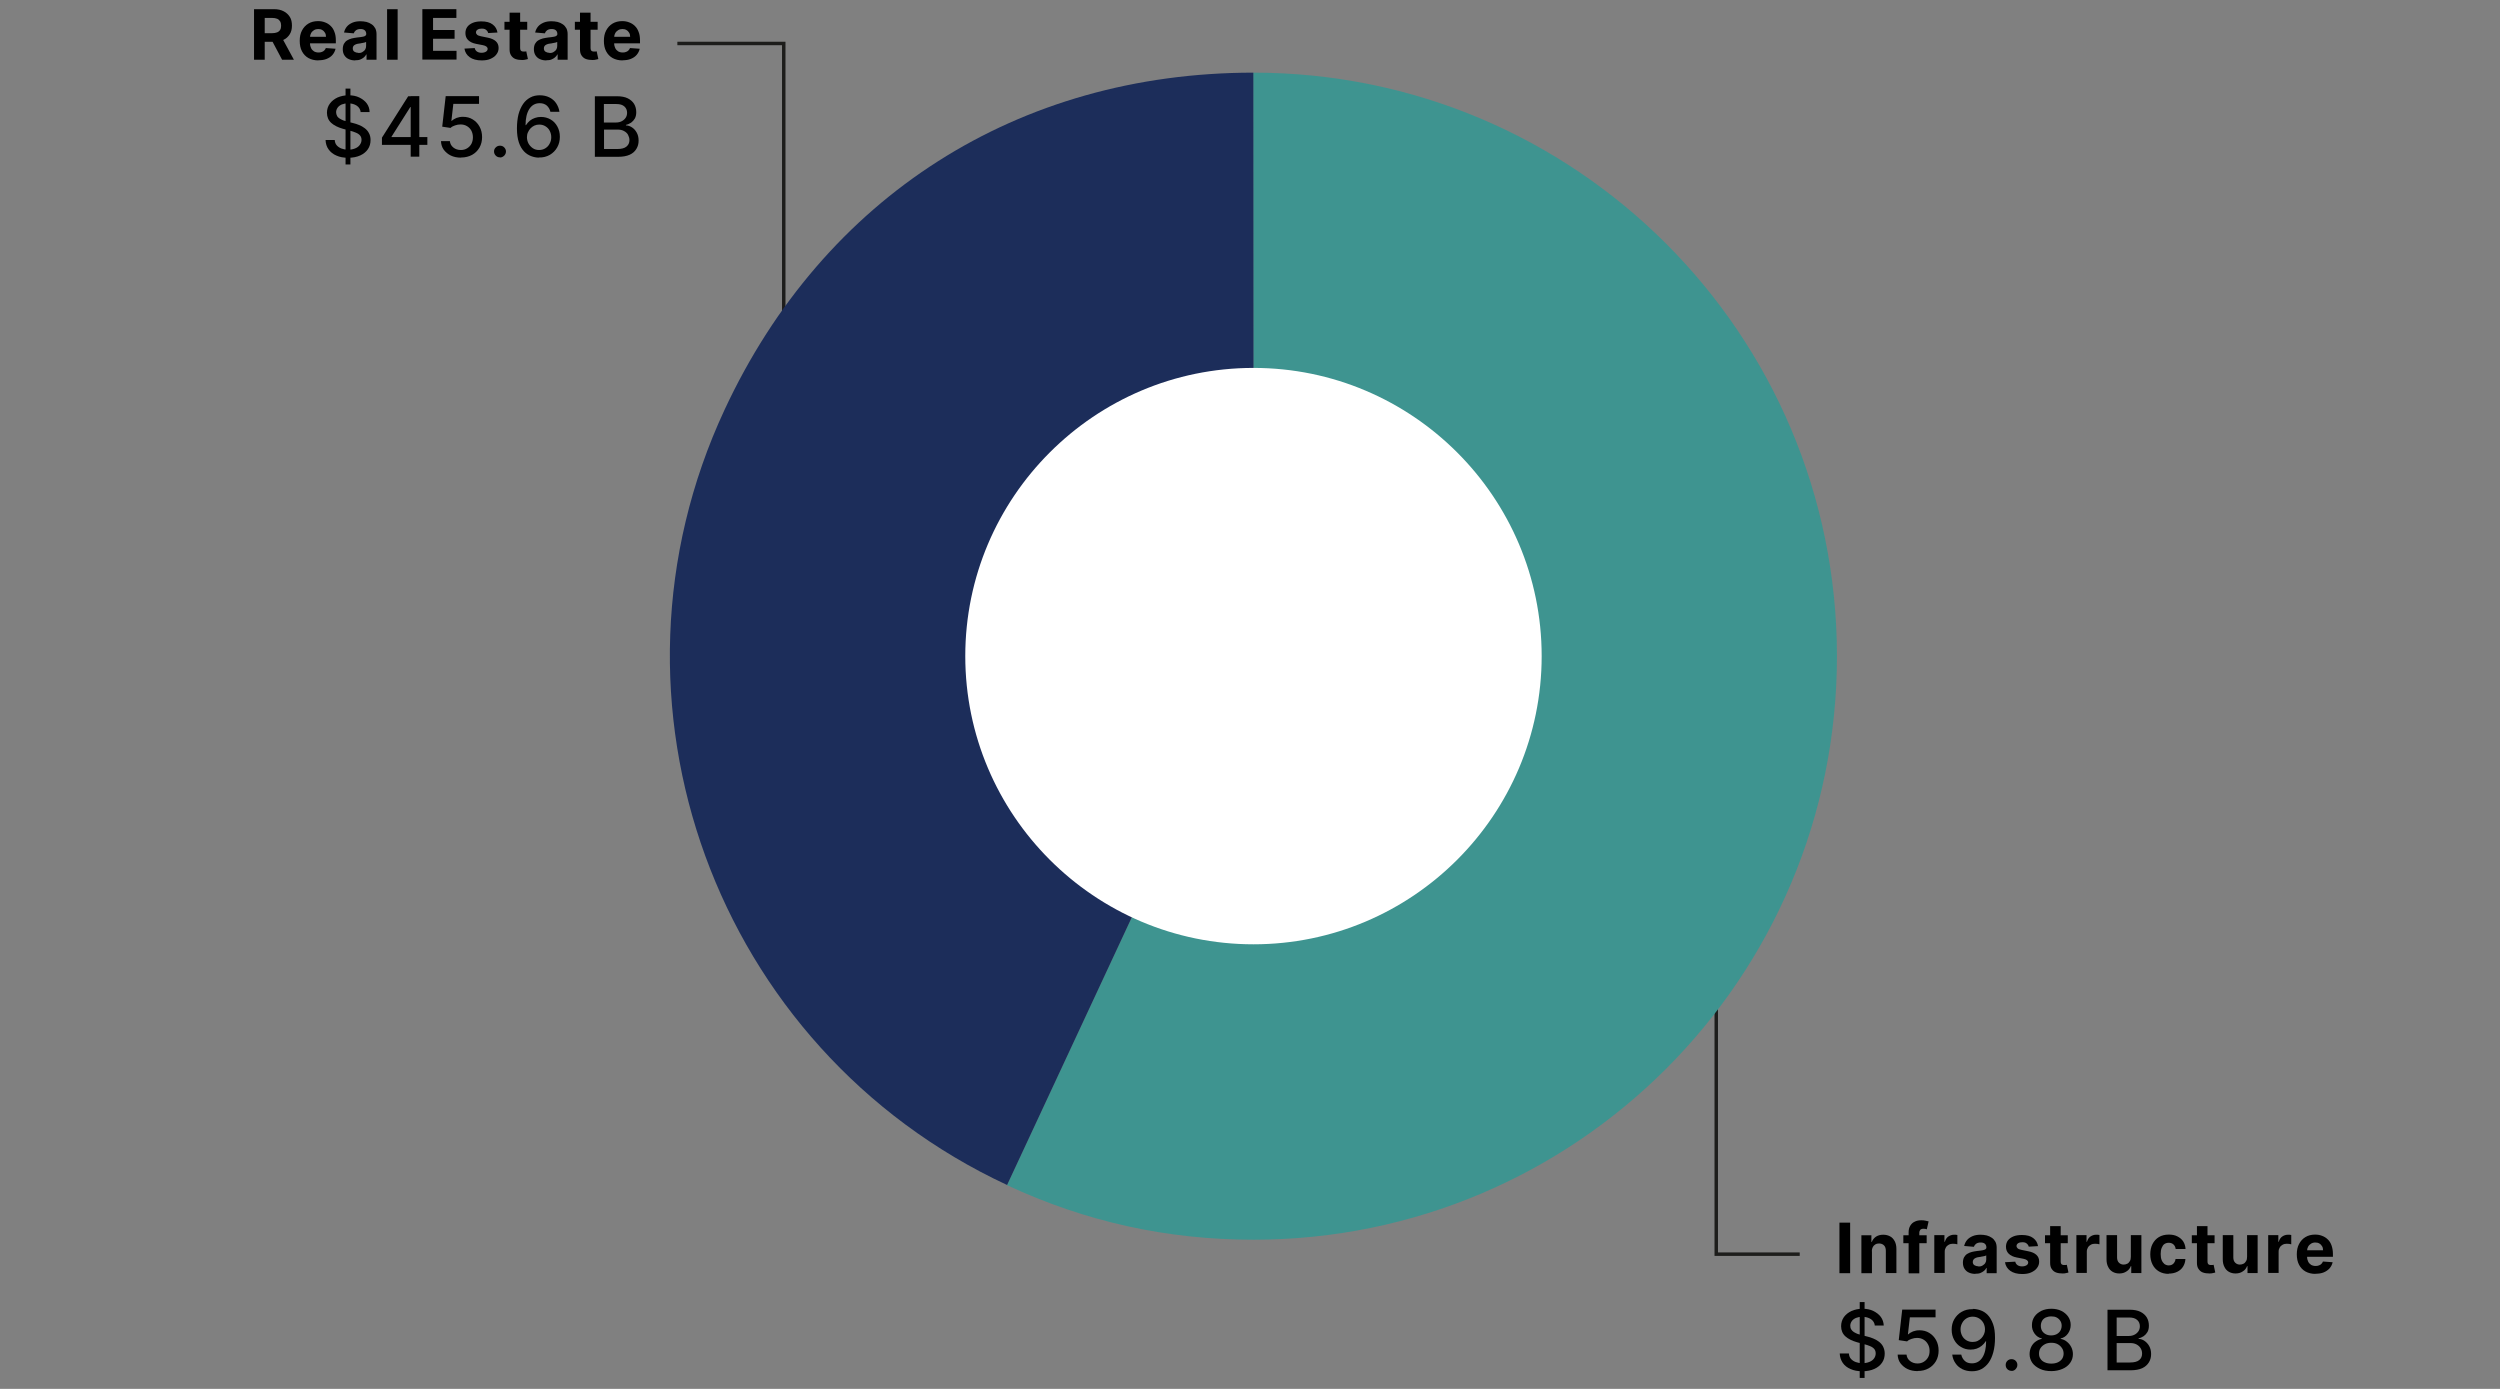 <?xml version="1.0" encoding="UTF-8"?>
<svg id="Actifs_réels_-_desktop_EN" data-name="Actifs réels - desktop EN" xmlns="http://www.w3.org/2000/svg" viewBox="0 0 180 100">
  <rect x="0" y="0" width="180" height="100" fill="#808080" stroke="none"/>
  <defs>
    <style>
      .cls-1 {
        stroke: #1d1d1b;
        stroke-miterlimit: 10;
        stroke-width: .25px;
      }

      .cls-1, .cls-2 {
        fill: none;
      }

      .cls-3, .cls-2, .cls-4, .cls-5, .cls-6 {
        stroke-width: 0px;
      }

      .cls-4 {
        fill: #3e9490;
      }

      .cls-4, .cls-6 {
        fill-rule: evenodd;
      }

      .cls-5 {
        fill: #fff;
      }

      .cls-6 {
        fill: #1c2d5a;
      }
    </style>
  </defs>
  <g>
    <rect class="cls-2" x="-5.75" y="-48.76" width="192" height="192"/>
    <polyline class="cls-1" points="48.77 3.13 56.43 3.13 56.43 28.76"/>
    <polyline class="cls-1" points="129.58 90.3 123.57 90.3 123.57 62.7"/>
    <g>
      <path class="cls-4" d="M90.25,47.24l-.02-42.01c23.2,0,42.02,18.79,42.03,42s-18.79,42.02-42,42.03c-6.24,0-12.1-1.29-17.76-3.93l17.74-38.08Z"/>
      <path class="cls-6" d="M90.25,47.24l-17.74,38.08c-21.03-9.8-30.14-34.79-20.34-55.82,7.15-15.35,21.13-24.26,38.07-24.27l.02,42.01Z"/>
    </g>
    <path class="cls-5" d="M90.25,67.99c-11.44,0-20.75-9.31-20.75-20.75s9.31-20.75,20.75-20.75,20.75,9.31,20.75,20.75-9.31,20.75-20.75,20.75Z"/>
  </g>
  <g id="Texte_FR_-_VECTOR" data-name="Texte FR - VECTOR">
    <g>
      <path class="cls-3" d="M133.21,88.03v3.64h-.77v-3.64h.77Z"/>
      <path class="cls-3" d="M134.78,90.09v1.58h-.76v-2.73h.72v.48h.03c.06-.16.16-.28.3-.38.14-.09.31-.14.52-.14.19,0,.35.04.5.12s.25.2.33.35.12.34.12.55v1.74h-.76v-1.6c0-.17-.04-.3-.13-.39-.09-.09-.21-.14-.36-.14-.1,0-.19.02-.27.07s-.14.11-.18.19c-.04.08-.07.18-.07.3Z"/>
      <path class="cls-3" d="M138.72,88.94v.57h-1.68v-.57h1.68ZM137.42,91.66v-2.92c0-.2.04-.36.12-.49.08-.13.18-.23.32-.29.13-.07.29-.1.46-.1.12,0,.22,0,.32.03s.17.03.22.05l-.13.57s-.07-.02-.11-.03c-.04,0-.09-.01-.13-.01-.11,0-.19.03-.23.08s-.07.12-.07.22v2.91h-.75Z"/>
      <path class="cls-3" d="M139.27,91.66v-2.73h.73v.48h.03c.05-.17.13-.3.25-.38s.25-.13.41-.13c.04,0,.08,0,.12,0,.04,0,.08.01.12.02v.67s-.08-.02-.15-.03c-.06,0-.12-.01-.17-.01-.11,0-.21.02-.3.07s-.16.11-.21.2c-.05.08-.08.18-.08.29v1.54h-.76Z"/>
      <path class="cls-3" d="M142.23,91.72c-.17,0-.33-.03-.46-.09-.14-.06-.24-.15-.32-.27s-.12-.27-.12-.45c0-.15.03-.28.08-.38.06-.1.13-.19.23-.25.1-.06.21-.11.33-.14.12-.03.25-.05.39-.07.16-.02.29-.03.38-.05s.17-.04.21-.07c.04-.03.07-.07.07-.13h0c0-.12-.04-.21-.11-.27-.07-.06-.17-.09-.3-.09-.14,0-.24.03-.33.09-.08.06-.13.13-.16.22l-.7-.06c.04-.17.11-.31.21-.43s.24-.21.4-.28c.17-.07.36-.1.57-.1.15,0,.3.02.44.05.14.04.26.09.37.17.11.07.19.17.26.29.06.12.09.26.09.42v1.84h-.72v-.38h-.02c-.04.08-.1.16-.18.22s-.16.11-.26.15c-.1.04-.22.05-.36.05ZM142.45,91.19c.11,0,.21-.02.29-.07s.15-.1.2-.18c.05-.08.07-.16.07-.26v-.29s-.06.03-.1.04-.09.02-.14.03c-.05,0-.1.02-.15.03s-.1.01-.14.02c-.09.01-.17.03-.23.06-.07.03-.12.07-.15.11-.04.05-.06.11-.06.18,0,.1.04.18.11.23.08.05.17.08.29.08Z"/>
      <path class="cls-3" d="M146.76,89.72l-.69.04c-.01-.06-.04-.11-.08-.16s-.09-.09-.15-.12c-.06-.03-.14-.04-.23-.04-.12,0-.22.02-.3.07-.08.05-.12.12-.12.2,0,.07.03.12.08.17.05.05.14.08.27.11l.49.1c.27.05.46.14.59.26.13.12.2.28.2.48,0,.18-.05.33-.16.47-.1.14-.25.24-.43.32-.18.08-.39.11-.63.11-.36,0-.65-.08-.86-.23-.21-.15-.34-.36-.38-.62l.74-.04c.02.11.08.19.16.25.09.06.2.09.33.09s.24-.03.32-.08c.08-.05.12-.12.12-.2,0-.07-.03-.12-.09-.17-.06-.04-.14-.08-.26-.1l-.47-.09c-.27-.05-.46-.15-.59-.28-.13-.13-.19-.3-.19-.5,0-.17.05-.33.14-.45.1-.13.23-.22.4-.29.17-.07.38-.1.61-.1.34,0,.62.07.81.22.2.15.31.34.35.59Z"/>
      <path class="cls-3" d="M148.88,88.94v.57h-1.64v-.57h1.64ZM147.61,88.28h.76v2.54c0,.07.01.12.03.16.02.04.05.07.09.08.04.02.08.02.13.02.04,0,.07,0,.11,0,.04,0,.06-.01.08-.02l.12.56s-.09.03-.16.04c-.07.02-.15.03-.25.03-.18,0-.34-.02-.48-.07s-.24-.14-.32-.26c-.08-.12-.11-.26-.11-.44v-2.64Z"/>
      <path class="cls-3" d="M149.5,91.66v-2.73h.73v.48h.03c.05-.17.13-.3.25-.38s.25-.13.41-.13c.04,0,.08,0,.12,0,.04,0,.08.01.12.02v.67s-.08-.02-.15-.03c-.06,0-.12-.01-.17-.01-.11,0-.21.02-.3.07s-.16.11-.21.2c-.05.08-.08.18-.08.29v1.54h-.76Z"/>
      <path class="cls-3" d="M153.42,90.5v-1.57h.76v2.73h-.73v-.5h-.03c-.06.16-.16.29-.31.38-.14.1-.32.15-.52.15-.18,0-.34-.04-.48-.12s-.25-.2-.32-.35c-.08-.15-.12-.33-.12-.55v-1.74h.76v1.6c0,.16.04.29.13.38.09.09.2.14.34.14.09,0,.18-.02.26-.06s.14-.1.19-.19c.05-.08.07-.18.07-.31Z"/>
      <path class="cls-3" d="M156.16,91.72c-.28,0-.52-.06-.72-.18-.2-.12-.35-.28-.46-.5s-.16-.46-.16-.73.05-.53.16-.74.26-.38.46-.5c.2-.12.44-.18.71-.18.24,0,.45.04.62.13.18.09.32.21.42.36.1.16.16.34.17.55h-.71c-.02-.14-.07-.25-.16-.33-.09-.08-.2-.12-.34-.12-.12,0-.22.03-.31.09s-.15.16-.2.28c-.05.12-.07.27-.07.44s.02.32.07.44.12.21.2.28c.09.06.19.1.31.1.09,0,.16-.02.23-.05.07-.04.13-.09.17-.16.05-.07.08-.15.09-.25h.71c-.01.21-.07.39-.17.55-.1.16-.24.28-.42.37-.18.09-.39.13-.63.13Z"/>
      <path class="cls-3" d="M159.45,88.94v.57h-1.64v-.57h1.64ZM158.18,88.28h.76v2.54c0,.07.01.12.03.16.02.04.05.07.09.08.04.02.08.02.13.02.04,0,.07,0,.11,0,.04,0,.06-.01.08-.02l.12.56s-.09.03-.16.04c-.07.02-.15.03-.25.03-.18,0-.34-.02-.48-.07s-.24-.14-.32-.26c-.08-.12-.11-.26-.11-.44v-2.64Z"/>
      <path class="cls-3" d="M161.79,90.5v-1.57h.76v2.73h-.73v-.5h-.03c-.06.16-.16.29-.31.38-.14.1-.32.15-.52.15-.18,0-.34-.04-.48-.12s-.25-.2-.32-.35c-.08-.15-.12-.33-.12-.55v-1.74h.76v1.6c0,.16.04.29.13.38.09.09.2.14.34.14.09,0,.18-.02.26-.06s.14-.1.19-.19c.05-.08.07-.18.07-.31Z"/>
      <path class="cls-3" d="M163.31,91.66v-2.73h.73v.48h.03c.05-.17.13-.3.25-.38s.25-.13.41-.13c.04,0,.08,0,.12,0,.04,0,.08.01.12.02v.67s-.08-.02-.15-.03c-.06,0-.12-.01-.17-.01-.11,0-.21.02-.3.07s-.16.11-.21.2c-.05.08-.08.18-.08.29v1.54h-.76Z"/>
      <path class="cls-3" d="M166.72,91.72c-.28,0-.52-.06-.72-.17s-.36-.28-.47-.49c-.11-.21-.16-.46-.16-.75s.05-.53.16-.74c.11-.21.26-.38.46-.5s.43-.18.7-.18c.18,0,.35.03.5.09.16.06.29.14.41.26.12.11.21.26.27.43.06.17.1.38.1.61v.21h-2.3v-.47h1.59c0-.11-.02-.21-.07-.29-.05-.08-.11-.15-.2-.2-.08-.05-.18-.07-.29-.07-.12,0-.22.03-.3.08s-.16.12-.21.21c-.05.09-.08.19-.08.29v.45c0,.13.03.25.08.35.05.1.12.17.21.23.09.05.2.08.33.08.08,0,.16-.01.23-.04.07-.02.13-.06.18-.11.05-.05.09-.11.11-.17l.7.05c-.04.17-.11.31-.22.44-.11.12-.25.22-.42.29-.17.07-.37.1-.6.1Z"/>
      <path class="cls-3" d="M134.99,95.45c-.02-.2-.12-.36-.28-.47-.17-.11-.37-.17-.62-.17-.18,0-.33.03-.46.08-.13.06-.23.13-.3.23-.07.1-.11.21-.11.33,0,.1.02.19.07.27s.11.14.19.19c.08.05.17.09.26.13.09.03.18.06.27.08l.43.11c.14.03.28.08.43.14.15.06.28.13.41.23.12.09.23.21.3.35s.12.31.12.5c0,.25-.06.47-.19.66-.13.19-.31.34-.55.45-.24.11-.53.17-.87.17s-.61-.05-.85-.16c-.24-.1-.43-.25-.56-.44-.13-.19-.21-.42-.22-.68h.66c.01.16.06.29.15.39.09.1.21.18.35.23.14.05.3.08.47.08.19,0,.35-.03.5-.09.15-.06.26-.14.34-.25.08-.11.12-.23.12-.37,0-.13-.04-.24-.11-.32-.07-.08-.17-.15-.3-.2-.12-.05-.26-.1-.42-.14l-.52-.14c-.35-.1-.63-.24-.83-.42s-.31-.43-.31-.73c0-.25.07-.47.2-.66.14-.19.32-.33.55-.44.23-.1.5-.16.79-.16s.56.05.78.16.41.25.54.43c.13.18.2.39.21.62h-.63ZM133.9,99.21v-5.46h.35v5.46h-.35Z"/>
      <path class="cls-3" d="M138.06,98.72c-.27,0-.51-.05-.72-.15-.21-.1-.38-.25-.51-.42-.13-.18-.19-.39-.2-.62h.64c.02.19.1.34.25.46.15.12.33.18.54.18.17,0,.32-.04.45-.12s.23-.18.31-.32c.08-.14.11-.29.11-.47s-.04-.34-.12-.48c-.08-.14-.18-.25-.32-.33-.13-.08-.29-.12-.46-.12-.13,0-.26.02-.4.07-.13.04-.24.1-.32.18l-.6-.09.25-2.2h2.4v.56h-1.85l-.14,1.22h.03c.08-.08.2-.15.34-.21.14-.05.29-.08.46-.08.27,0,.5.06.71.19.21.13.37.3.49.52.12.22.18.47.18.75,0,.28-.06.53-.19.76-.13.22-.31.4-.53.52-.23.13-.49.19-.78.19Z"/>
      <path class="cls-3" d="M142.04,94.24c.19,0,.39.04.58.11.19.07.36.18.51.34.15.16.27.37.37.64s.14.6.14,1c0,.38-.04.72-.12,1.02-.08.3-.19.55-.33.75-.14.2-.32.36-.52.47-.2.11-.43.16-.69.16s-.49-.05-.69-.15c-.2-.1-.37-.24-.49-.42-.13-.18-.21-.39-.24-.63h.65c.04.19.13.34.26.46.13.12.3.17.51.17.32,0,.57-.14.75-.42s.27-.67.27-1.17h-.03c-.07.12-.17.23-.28.32s-.23.16-.37.21c-.14.05-.28.07-.44.07-.25,0-.48-.06-.69-.19-.21-.12-.37-.29-.49-.51-.12-.22-.18-.46-.18-.74s.06-.53.19-.75c.13-.22.3-.4.53-.53s.49-.2.8-.19ZM142.04,94.8c-.17,0-.32.04-.45.12-.13.08-.24.19-.31.33-.08.14-.12.29-.12.46s.04.32.11.46.18.25.31.33.28.12.45.12c.12,0,.24-.02.35-.07.11-.05.2-.12.28-.2s.14-.18.19-.29c.05-.11.07-.22.07-.35,0-.16-.04-.31-.11-.45-.08-.14-.18-.25-.31-.33-.13-.08-.28-.13-.45-.13Z"/>
      <path class="cls-3" d="M144.83,98.7c-.12,0-.22-.04-.3-.12s-.12-.18-.12-.3.04-.22.12-.3c.08-.08.18-.12.3-.12s.22.04.3.12.12.18.12.3c0,.08-.02.15-.06.21-.04.07-.09.12-.15.16-.06.04-.13.06-.21.06Z"/>
      <path class="cls-3" d="M147.69,98.72c-.31,0-.58-.05-.81-.16-.23-.11-.42-.25-.55-.43-.13-.19-.2-.4-.2-.63,0-.18.04-.36.11-.51s.18-.29.32-.39.28-.17.45-.2v-.03c-.22-.05-.39-.17-.52-.35-.13-.18-.2-.39-.19-.62,0-.22.06-.42.18-.6.12-.18.29-.31.5-.42.21-.1.45-.15.72-.15s.5.05.71.15c.21.1.37.24.5.42.12.18.18.37.18.6,0,.23-.07.44-.2.62-.13.18-.3.3-.52.35v.03c.16.03.31.09.44.2.13.1.24.23.32.39s.12.33.12.51c0,.24-.07.45-.2.63-.13.18-.31.33-.55.43-.23.1-.5.16-.8.16ZM147.69,98.18c.18,0,.34-.03.47-.09.13-.06.23-.14.31-.25.07-.11.11-.24.11-.38,0-.15-.04-.29-.12-.4-.08-.12-.18-.21-.31-.28-.13-.07-.28-.1-.45-.1s-.33.03-.46.1c-.13.07-.24.16-.32.28-.08.12-.11.25-.11.4,0,.15.03.27.11.38.07.11.17.19.31.25.13.06.29.09.47.09ZM147.69,96.15c.14,0,.27-.03.39-.09.11-.06.2-.14.26-.24.06-.1.1-.23.1-.36,0-.14-.03-.26-.1-.36-.06-.1-.15-.18-.26-.24-.11-.06-.24-.08-.39-.08s-.28.03-.4.08c-.11.06-.2.13-.26.24s-.09.22-.09.36c0,.14.03.26.09.36.06.1.15.18.26.24.11.06.24.09.39.09Z"/>
      <path class="cls-3" d="M151.74,98.66v-4.36h1.6c.31,0,.57.05.77.15s.36.24.46.41c.1.17.15.37.15.58,0,.18-.03.33-.1.46-.07.12-.16.22-.27.3-.11.07-.23.13-.37.16v.04c.14,0,.29.05.42.14s.25.21.34.37c.09.16.14.35.14.58s-.05.42-.16.6-.27.32-.48.42c-.22.1-.5.15-.83.15h-1.67ZM152.4,96.19h.88c.15,0,.28-.03.4-.09.12-.06.21-.14.28-.24s.11-.22.11-.37c0-.18-.06-.33-.19-.45-.13-.12-.32-.18-.58-.18h-.9v1.33ZM152.4,98.1h.95c.32,0,.54-.06.68-.18s.2-.27.2-.46c0-.14-.03-.26-.1-.38-.07-.12-.17-.21-.3-.28-.13-.07-.28-.1-.46-.1h-.97v1.4Z"/>
    </g>
    <g>
      <path class="cls-3" d="M18.29,4.29V.66h1.43c.28,0,.51.05.7.15.2.1.34.24.45.41s.15.39.15.63-.05.45-.16.62-.25.31-.45.4c-.2.09-.43.14-.71.14h-.96v-.62h.84c.15,0,.27-.02.37-.06.1-.04.17-.1.22-.18.05-.08.07-.18.07-.3s-.02-.22-.07-.31c-.05-.08-.12-.15-.22-.19-.1-.04-.22-.06-.37-.06h-.52v3.01h-.77ZM20.26,2.64l.9,1.66h-.85l-.88-1.66h.83Z"/>
      <path class="cls-3" d="M22.93,4.35c-.28,0-.52-.06-.72-.17s-.36-.28-.47-.49c-.11-.21-.16-.46-.16-.75s.05-.53.16-.74c.11-.21.26-.38.46-.5s.43-.18.7-.18c.18,0,.35.03.5.09.16.06.29.14.41.26.12.11.21.26.27.43.07.17.1.38.1.61v.21h-2.3v-.47h1.59c0-.11-.02-.21-.07-.29-.05-.08-.11-.15-.2-.2-.08-.05-.18-.07-.29-.07s-.22.03-.3.08-.16.12-.21.21c-.05.09-.08.19-.08.29v.45c0,.13.03.25.08.35.05.1.12.17.21.23.09.05.2.08.33.08.08,0,.16-.01.23-.04.07-.02.13-.06.18-.11.05-.05.09-.11.11-.17l.7.05c-.04.17-.11.31-.22.44s-.25.22-.42.29-.37.1-.6.1Z"/>
      <path class="cls-3" d="M25.58,4.35c-.17,0-.33-.03-.46-.09-.14-.06-.24-.15-.32-.27-.08-.12-.12-.27-.12-.45,0-.15.03-.28.08-.38.06-.1.13-.19.23-.25.1-.06.21-.11.33-.14.12-.03.25-.05.39-.07.16-.02.29-.03.38-.05.1-.01.17-.04.21-.07.04-.03.07-.07.07-.13h0c0-.12-.04-.21-.11-.27s-.17-.09-.3-.09c-.14,0-.24.03-.33.09-.08.06-.13.13-.16.22l-.7-.06c.04-.17.11-.31.21-.43.1-.12.24-.21.4-.28s.36-.1.57-.1c.15,0,.3.02.44.05.14.04.26.09.37.17.11.07.19.17.26.29.06.12.09.26.09.42v1.84h-.72v-.38h-.02c-.04.08-.1.16-.18.22-.07.06-.16.11-.26.15-.1.04-.22.05-.36.05ZM25.8,3.82c.11,0,.21-.02.29-.07s.15-.1.2-.18c.05-.08.07-.16.07-.26v-.29s-.06.03-.1.04-.09.02-.14.03c-.05,0-.1.02-.15.03-.05,0-.1.01-.14.02-.09.01-.17.03-.23.06-.07.03-.12.07-.15.11-.04.05-.05.11-.05.18,0,.1.04.18.11.23.08.05.17.08.29.08Z"/>
      <path class="cls-3" d="M28.63.66v3.64h-.76V.66h.76Z"/>
      <path class="cls-3" d="M30.41,4.29V.66h2.45v.63h-1.68v.87h1.55v.63h-1.55v.87h1.69v.63h-2.46Z"/>
      <path class="cls-3" d="M35.84,2.34l-.69.04c-.01-.06-.04-.11-.08-.16s-.09-.09-.15-.12c-.06-.03-.14-.04-.23-.04-.12,0-.22.02-.3.07-.08.05-.12.12-.12.2,0,.07.03.12.08.17.05.05.14.08.27.11l.49.1c.26.05.46.14.59.26.13.12.2.28.2.48,0,.18-.05.33-.16.47-.1.14-.25.24-.43.32s-.39.11-.63.11c-.36,0-.65-.08-.86-.23-.21-.15-.34-.36-.38-.62l.74-.04c.02.11.08.19.16.25.09.06.2.09.33.09s.24-.03.32-.08c.08-.05.12-.12.12-.2,0-.07-.03-.12-.09-.17-.06-.04-.14-.08-.26-.1l-.47-.09c-.27-.05-.46-.15-.59-.28-.13-.13-.19-.3-.19-.5,0-.17.05-.33.14-.45.1-.13.23-.22.4-.29.17-.07.38-.1.61-.1.34,0,.62.07.81.22.2.15.31.34.35.59Z"/>
      <path class="cls-3" d="M37.96,1.57v.57h-1.64v-.57h1.64ZM36.69.91h.76v2.54c0,.07.01.12.03.16.02.04.05.07.09.08.04.02.08.02.13.02.04,0,.07,0,.11,0,.04,0,.06-.01.08-.02l.12.56s-.09.03-.16.04c-.07.02-.15.03-.25.03-.18,0-.34-.02-.48-.07s-.24-.14-.32-.26c-.08-.12-.11-.26-.11-.44V.91Z"/>
      <path class="cls-3" d="M39.34,4.35c-.17,0-.33-.03-.46-.09-.14-.06-.24-.15-.32-.27-.08-.12-.12-.27-.12-.45,0-.15.03-.28.08-.38.06-.1.13-.19.23-.25.1-.06.21-.11.33-.14.12-.03.25-.05.39-.07.16-.02.29-.03.38-.05.1-.01.17-.04.21-.07.04-.03.07-.07.07-.13h0c0-.12-.04-.21-.11-.27s-.17-.09-.3-.09c-.14,0-.24.03-.33.09-.08.06-.13.13-.16.22l-.7-.06c.04-.17.11-.31.21-.43.1-.12.24-.21.4-.28s.36-.1.57-.1c.15,0,.3.02.44.05.14.04.26.09.37.17.11.07.19.17.26.29.06.12.09.26.09.42v1.84h-.72v-.38h-.02c-.04.08-.1.16-.18.22-.07.06-.16.11-.26.15-.1.04-.22.05-.36.05ZM39.56,3.82c.11,0,.21-.02.29-.07s.15-.1.2-.18c.05-.08.07-.16.07-.26v-.29s-.06.03-.1.04-.09.02-.14.03c-.05,0-.1.02-.15.03-.05,0-.1.01-.14.02-.09.01-.17.03-.23.06-.07.03-.12.07-.15.11-.04.05-.05.11-.05.18,0,.1.04.18.11.23.08.05.17.08.29.08Z"/>
      <path class="cls-3" d="M43.03,1.57v.57h-1.64v-.57h1.64ZM41.76.91h.76v2.54c0,.07.01.12.03.16.02.04.05.07.09.08.04.02.08.02.13.02.04,0,.07,0,.11,0,.04,0,.06-.01.08-.02l.12.56s-.09.03-.16.04c-.07.02-.15.03-.25.03-.18,0-.34-.02-.48-.07s-.24-.14-.32-.26c-.08-.12-.11-.26-.11-.44V.91Z"/>
      <path class="cls-3" d="M44.83,4.35c-.28,0-.52-.06-.72-.17s-.36-.28-.47-.49c-.11-.21-.16-.46-.16-.75s.05-.53.16-.74c.11-.21.26-.38.46-.5s.43-.18.7-.18c.18,0,.35.03.5.09.16.06.29.14.41.26.12.11.21.26.27.43.07.17.1.38.1.61v.21h-2.3v-.47h1.59c0-.11-.02-.21-.07-.29-.05-.08-.11-.15-.2-.2-.08-.05-.18-.07-.29-.07s-.22.03-.3.08-.16.12-.21.21c-.05.09-.08.19-.08.29v.45c0,.13.03.25.08.35.05.1.12.17.21.23.09.05.2.08.33.08.08,0,.16-.01.23-.04.07-.02.13-.06.18-.11.05-.05.09-.11.11-.17l.7.05c-.04.17-.11.31-.22.44s-.25.22-.42.29-.37.1-.6.1Z"/>
      <path class="cls-3" d="M25.97,8.08c-.02-.2-.12-.36-.28-.47-.17-.11-.37-.17-.62-.17-.18,0-.33.03-.46.08-.13.06-.23.13-.3.23-.07.1-.11.21-.11.33,0,.1.03.19.07.27s.11.14.19.19c.08.05.17.09.26.13.09.03.18.06.27.08l.43.11c.14.03.28.08.43.14.15.06.28.13.41.23.12.09.23.21.3.35.08.14.12.31.12.5,0,.25-.06.47-.19.66-.13.19-.31.34-.55.45-.24.11-.53.17-.87.17s-.61-.05-.85-.16c-.24-.1-.42-.25-.56-.44-.14-.19-.21-.42-.22-.68h.66c.01.16.06.29.15.39s.21.18.35.23c.14.05.3.08.46.08.19,0,.35-.03.5-.09.15-.06.26-.14.34-.25.08-.11.13-.23.13-.37,0-.13-.04-.24-.11-.32-.07-.08-.17-.15-.3-.2-.12-.05-.26-.1-.42-.14l-.52-.14c-.35-.1-.63-.24-.83-.42-.2-.18-.31-.43-.31-.73,0-.25.07-.47.21-.66s.32-.33.55-.44c.23-.1.5-.16.79-.16s.56.05.78.16.41.25.54.43c.13.18.2.39.2.62h-.63ZM24.88,11.84v-5.46h.35v5.46h-.35Z"/>
      <path class="cls-3" d="M27.5,10.44v-.53l1.89-2.98h.42v.78h-.27l-1.35,2.13v.03h2.58v.56h-3.28ZM29.57,11.29v-1.26s0-3.11,0-3.11h.62v4.36h-.63Z"/>
      <path class="cls-3" d="M33.18,11.35c-.27,0-.51-.05-.72-.15-.21-.1-.38-.25-.51-.42-.13-.18-.19-.39-.2-.62h.64c.02.19.1.34.25.46.15.12.33.18.54.18.17,0,.32-.04.45-.12s.23-.18.31-.32c.07-.14.11-.29.11-.47s-.04-.34-.11-.48c-.08-.14-.18-.25-.32-.33-.13-.08-.29-.12-.46-.12-.13,0-.26.02-.4.07-.13.04-.24.1-.32.18l-.6-.09.25-2.2h2.4v.56h-1.85l-.14,1.22h.03c.08-.08.2-.15.34-.21.14-.05.29-.08.46-.08.27,0,.5.06.71.19.21.13.37.3.49.52.12.22.18.47.18.75,0,.28-.06.53-.19.76-.13.22-.31.4-.53.52s-.49.19-.78.19Z"/>
      <path class="cls-3" d="M36,11.33c-.12,0-.22-.04-.3-.12-.08-.08-.13-.18-.13-.3s.04-.22.13-.3c.08-.08.18-.12.3-.12s.22.04.3.12c.08.08.13.18.13.3,0,.08-.02.15-.06.21-.04.07-.09.12-.16.16-.06.04-.13.06-.21.06Z"/>
      <path class="cls-3" d="M38.81,11.35c-.19,0-.39-.04-.57-.11s-.36-.18-.51-.34-.28-.37-.37-.64-.14-.6-.14-1.01c0-.38.04-.72.11-1.01.08-.3.19-.54.33-.75s.32-.36.52-.47.43-.16.68-.16.49.05.69.15c.2.1.37.24.49.42.12.18.21.39.24.62h-.65c-.04-.18-.13-.33-.26-.45-.13-.11-.3-.17-.51-.17-.32,0-.57.14-.75.42-.18.28-.27.67-.27,1.16h.03c.08-.12.17-.23.28-.32.11-.09.23-.15.37-.2s.28-.07.43-.07c.25,0,.48.06.69.18.21.12.37.29.49.51.12.22.18.46.18.74s-.06.53-.19.76-.3.4-.53.54c-.23.13-.49.2-.8.19ZM38.81,10.8c.17,0,.32-.04.45-.12.13-.08.24-.19.31-.33.08-.14.12-.29.12-.47s-.04-.32-.11-.46-.18-.25-.31-.33-.28-.12-.44-.12c-.13,0-.24.02-.35.07-.11.05-.2.12-.28.2s-.14.18-.19.29c-.05.11-.07.23-.07.35,0,.16.04.31.11.45.08.14.18.25.31.34s.28.13.45.13Z"/>
      <path class="cls-3" d="M42.83,11.29v-4.36h1.6c.31,0,.57.05.77.15s.36.24.46.41c.1.17.15.37.15.58,0,.18-.03.33-.1.46-.07.12-.16.22-.27.3-.11.07-.23.13-.37.16v.04c.15,0,.29.05.43.14.14.09.25.21.34.37.09.16.14.35.14.58s-.05.42-.16.6-.26.32-.48.42c-.22.1-.5.15-.83.15h-1.67ZM43.48,8.82h.88c.15,0,.28-.03.4-.09.12-.06.21-.14.28-.24s.11-.22.11-.37c0-.18-.06-.33-.19-.45-.13-.12-.32-.18-.58-.18h-.9v1.33ZM43.48,10.73h.95c.32,0,.54-.06.68-.18.14-.12.21-.27.21-.46,0-.14-.04-.26-.1-.38s-.17-.21-.3-.28c-.13-.07-.28-.1-.46-.1h-.97v1.4Z"/>
    </g>
  </g>
</svg>